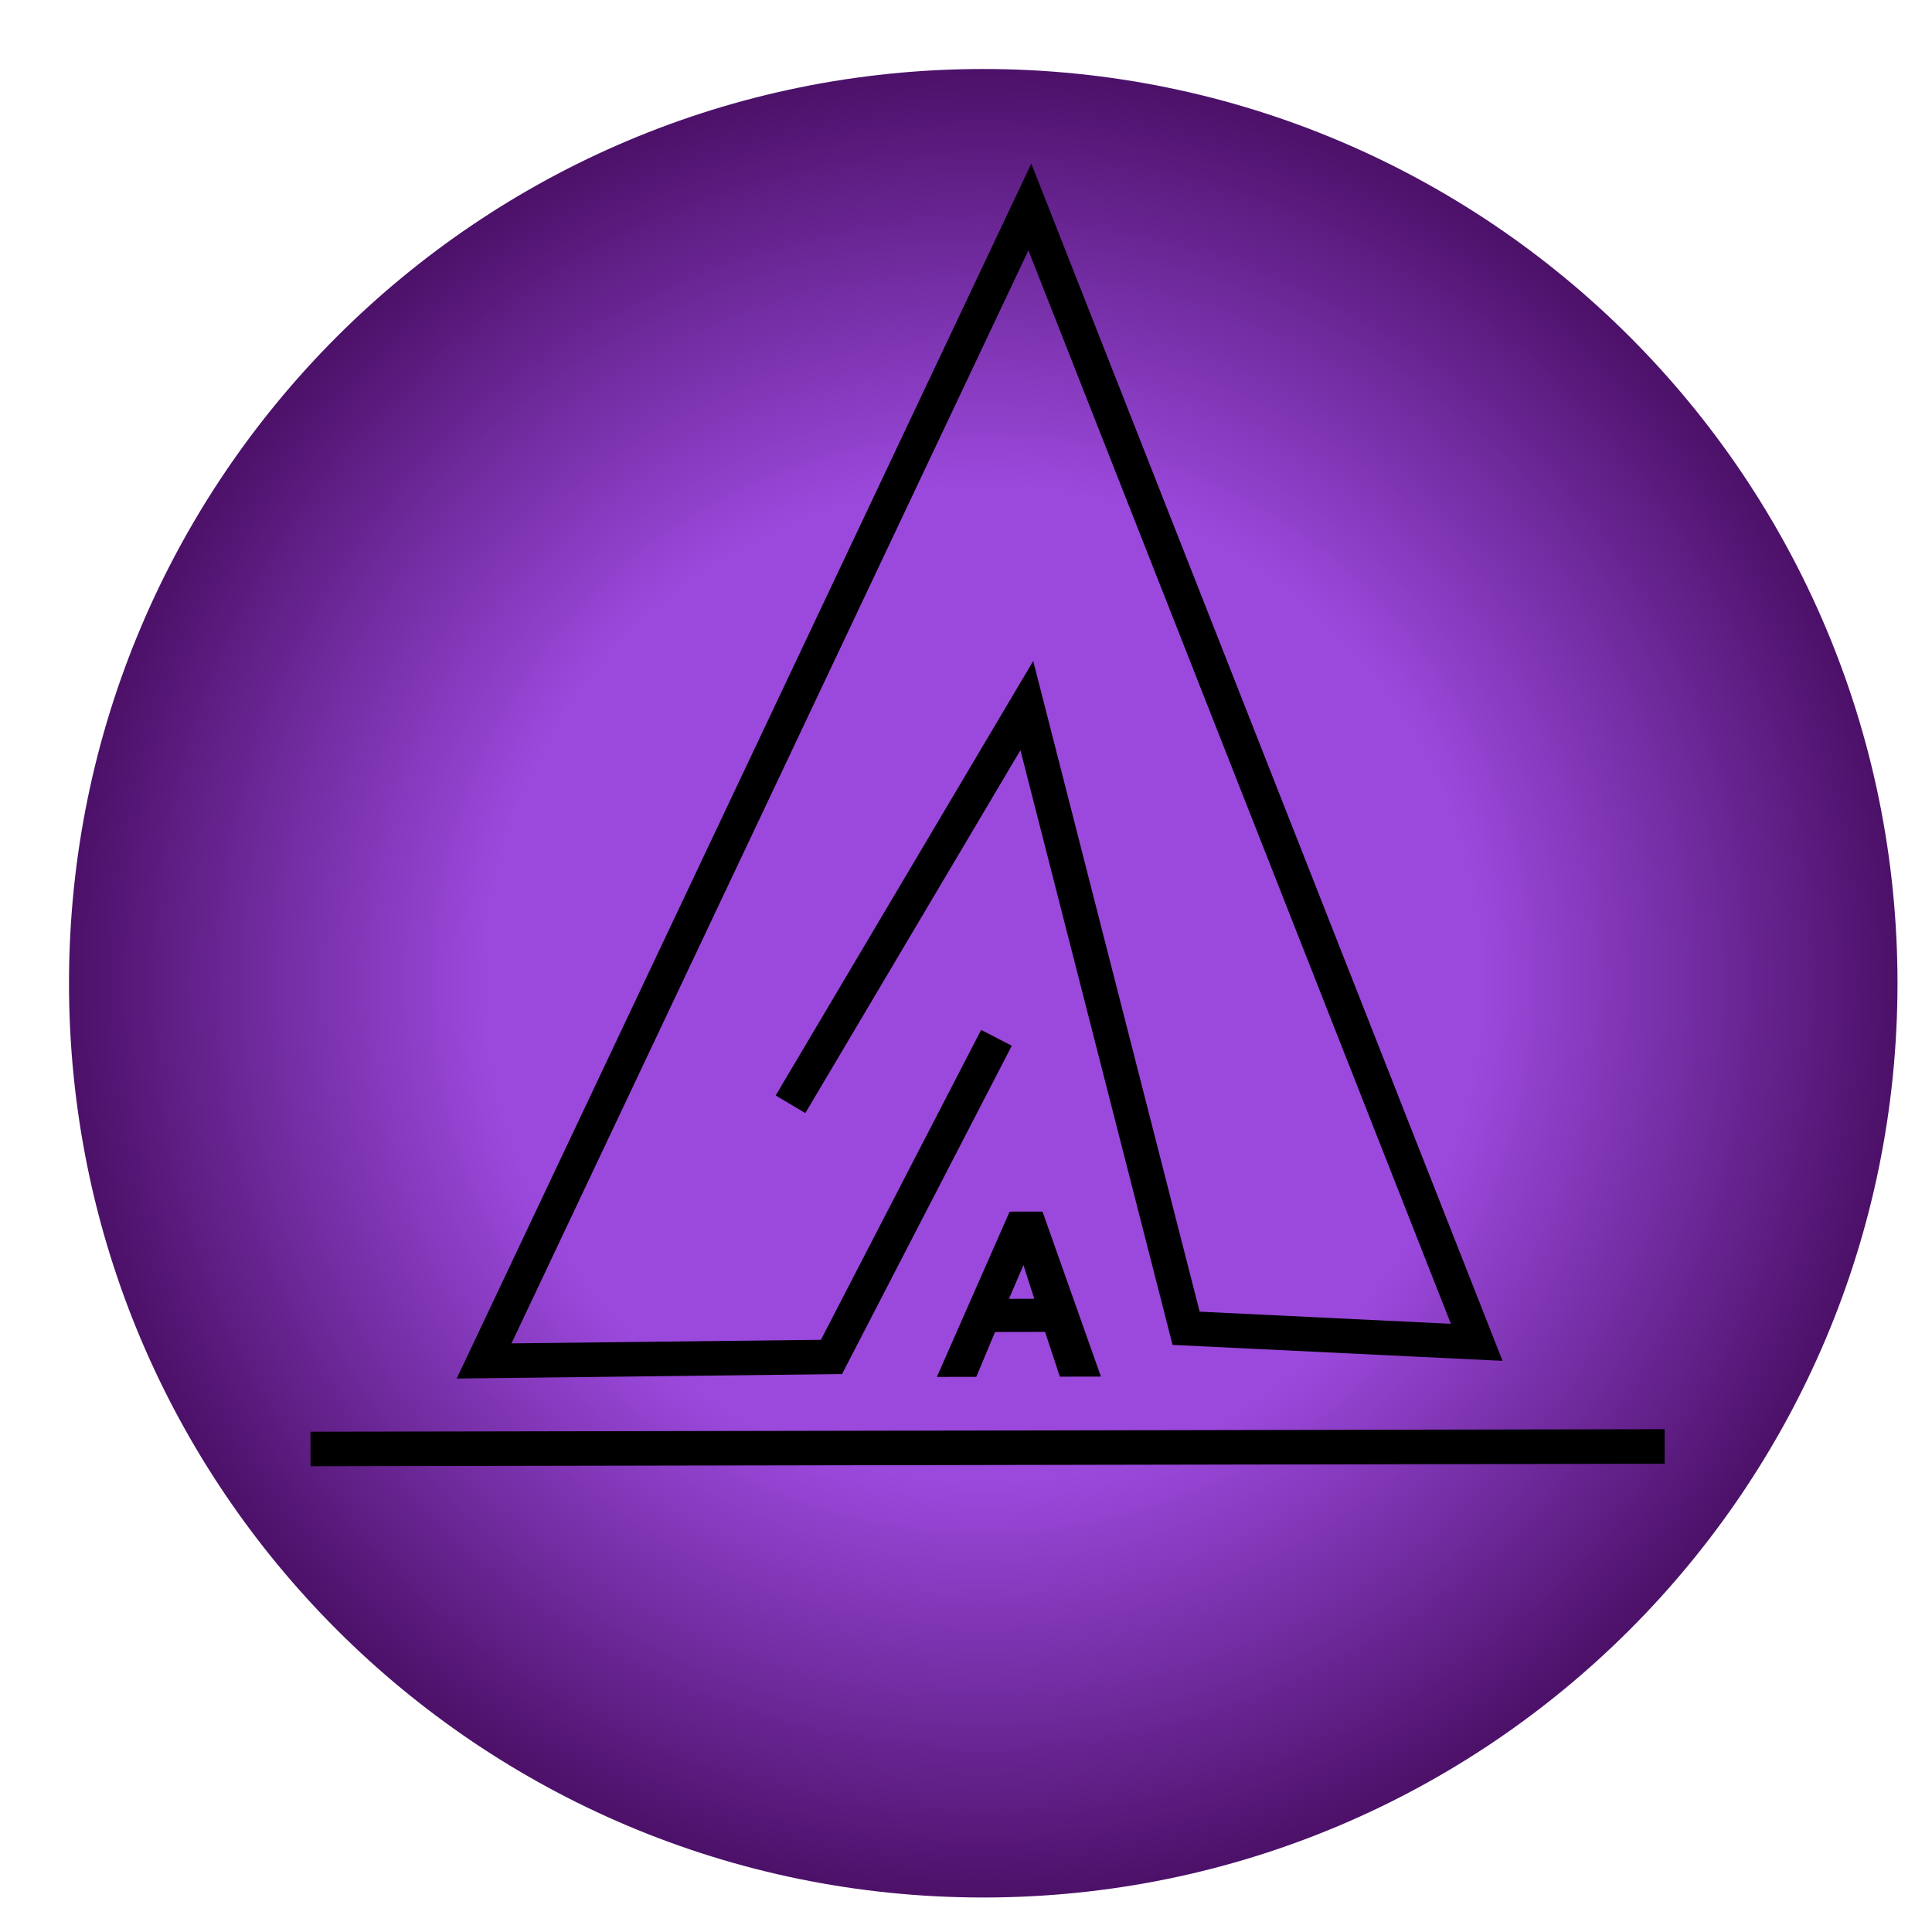 <svg width="56" height="56" viewBox="0 0 56 56" fill="none" xmlns="http://www.w3.org/2000/svg">
<path d="M28.5 55C43.136 55 55 43.136 55 28.5C55 13.864 43.136 2 28.5 2C13.864 2 2 13.864 2 28.5C2 43.136 13.864 55 28.5 55Z" fill="url(#paint0_radial_171_2)"/>
<path d="M22.913 32.008L29.763 20.452L34.38 38.501L42.803 38.908L29.851 6L14.032 39.448L24.101 39.331L28.883 30.082" stroke="black"/>
<path d="M9 42L48.25 41.926" stroke="black"/>
<path d="M27.533 39.661L29.423 35.369L30.035 35.368L31.553 39.652L30.905 39.654L30.477 38.356L28.681 38.36L28.137 39.659L27.533 39.661ZM28.871 37.897L30.327 37.894L29.945 36.707C29.829 36.347 29.744 36.051 29.69 35.819C29.62 36.094 29.528 36.367 29.413 36.638L28.871 37.897Z" fill="black"/>
<path d="M27.533 39.661L27.305 39.572L27.155 39.911L27.519 39.91L27.533 39.661ZM29.423 35.369L29.437 35.119L29.265 35.12L29.194 35.28L29.423 35.369ZM30.035 35.368L30.272 35.273L30.217 35.118L30.049 35.118L30.035 35.368ZM31.553 39.652L31.539 39.902L31.911 39.901L31.789 39.557L31.553 39.652ZM30.905 39.654L30.667 39.744L30.72 39.904L30.891 39.903L30.905 39.654ZM30.477 38.356L30.715 38.266L30.663 38.106L30.491 38.106L30.477 38.356ZM28.681 38.36L28.695 38.11L28.52 38.11L28.451 38.275L28.681 38.36ZM28.137 39.659L28.123 39.909L28.298 39.909L28.367 39.744L28.137 39.659ZM28.871 37.897L28.642 37.81L28.497 38.148L28.857 38.147L28.871 37.897ZM30.327 37.894L30.313 38.144L30.674 38.143L30.566 37.806L30.327 37.894ZM29.945 36.707L30.184 36.619L30.184 36.619L29.945 36.707ZM29.69 35.819L29.935 35.75L29.448 35.771L29.69 35.819ZM29.413 36.638L29.642 36.725L29.643 36.724L29.413 36.638ZM27.762 39.75L29.651 35.458L29.194 35.28L27.305 39.572L27.762 39.75ZM29.409 35.619L30.021 35.617L30.049 35.118L29.437 35.119L29.409 35.619ZM29.798 35.463L31.316 39.747L31.789 39.557L30.272 35.273L29.798 35.463ZM31.567 39.403L30.919 39.404L30.891 39.903L31.539 39.902L31.567 39.403ZM31.143 39.563L30.715 38.266L30.239 38.446L30.667 39.744L31.143 39.563ZM30.491 38.106L28.695 38.11L28.667 38.609L30.463 38.605L30.491 38.106ZM28.451 38.275L27.906 39.575L28.367 39.744L28.911 38.444L28.451 38.275ZM28.151 39.41L27.547 39.411L27.519 39.91L28.123 39.909L28.151 39.41ZM28.857 38.147L30.313 38.144L30.341 37.644L28.885 37.648L28.857 38.147ZM30.566 37.806L30.184 36.619L29.706 36.796L30.088 37.983L30.566 37.806ZM30.184 36.619C30.069 36.261 29.986 35.972 29.935 35.75L29.446 35.888C29.502 36.129 29.589 36.433 29.706 36.796L30.184 36.619ZM29.448 35.771C29.381 36.033 29.293 36.293 29.183 36.553L29.643 36.724C29.763 36.441 29.86 36.155 29.933 35.867L29.448 35.771ZM29.184 36.551L28.642 37.81L29.1 37.984L29.642 36.725L29.184 36.551Z" fill="black"/>
<defs>
<radialGradient id="paint0_radial_171_2" cx="0" cy="0" r="1" gradientUnits="userSpaceOnUse" gradientTransform="translate(28.5 28.5) scale(27.457)">
<stop offset="0.521" stop-color="#9B49DC"/>
<stop offset="1" stop-color="#440B5D"/>
</radialGradient>
</defs>
</svg>
